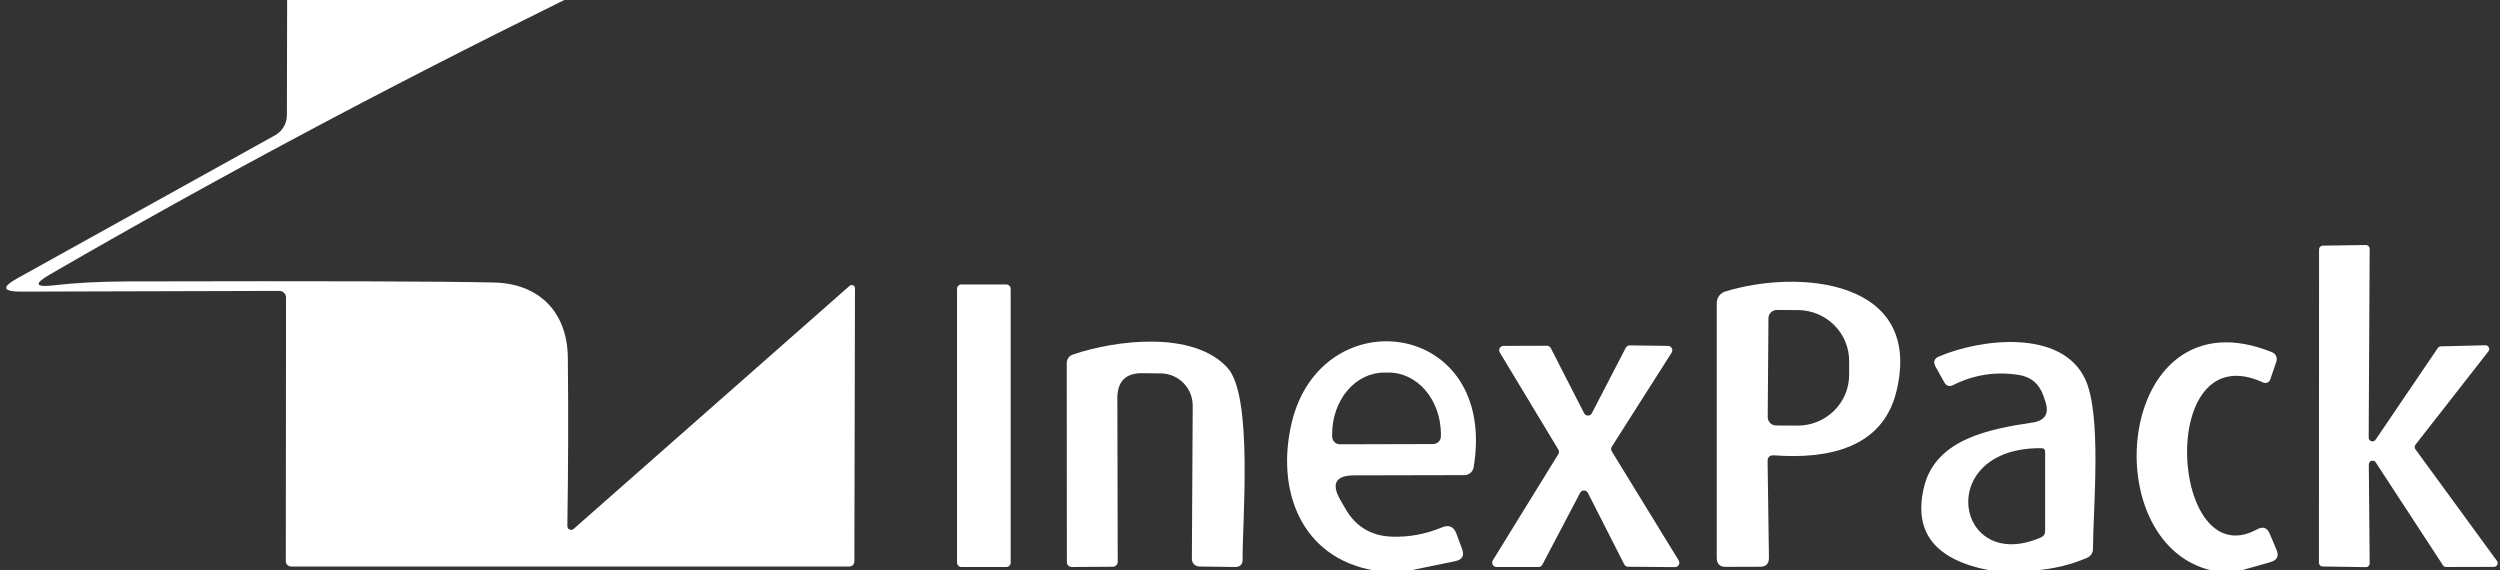 <svg width="206" height="47" viewBox="0 0 206 47" fill="none" xmlns="http://www.w3.org/2000/svg">
<rect x="0" y="0" width="206" height="47" fill="#333333" stroke="none"/>
<g clip-path="url(#clip0_194_271)">
<path d="M23.66 0H46.5C31.627 7.327 17.507 14.86 4.14 22.6C2.773 23.387 2.873 23.69 4.44 23.51C6.227 23.303 8.247 23.197 10.5 23.19C26.62 23.15 36.7 23.18 40.74 23.28C44.38 23.37 46.75 25.67 46.79 29.47C46.837 34.123 46.823 38.747 46.75 43.34C46.748 43.401 46.763 43.462 46.795 43.514C46.827 43.566 46.874 43.608 46.93 43.634C46.986 43.659 47.047 43.668 47.108 43.658C47.169 43.649 47.225 43.622 47.27 43.58L70.01 23.55C70.049 23.517 70.097 23.496 70.147 23.489C70.198 23.481 70.249 23.488 70.296 23.508C70.342 23.528 70.381 23.56 70.408 23.601C70.435 23.642 70.45 23.691 70.45 23.74L70.4 46.26C70.4 46.371 70.357 46.478 70.28 46.557C70.203 46.636 70.099 46.68 69.99 46.68H23.99C23.873 46.68 23.761 46.634 23.679 46.551C23.596 46.469 23.55 46.357 23.55 46.24L23.57 24.52C23.57 24.374 23.512 24.234 23.409 24.131C23.306 24.028 23.166 23.97 23.02 23.97L1.74 24.03C0.207 24.03 0.11 23.66 1.45 22.92L22.66 11.15C22.956 10.987 23.204 10.747 23.376 10.455C23.549 10.163 23.64 9.83 23.64 9.49L23.66 0Z" fill="white"/>
<path d="M195.75 36.23L200.88 28.67C200.908 28.63 200.946 28.598 200.989 28.575C201.033 28.552 201.081 28.54 201.13 28.54L204.79 28.45C204.85 28.447 204.91 28.462 204.962 28.493C205.014 28.524 205.055 28.569 205.082 28.623C205.108 28.677 205.118 28.738 205.111 28.798C205.104 28.858 205.079 28.914 205.04 28.96L199.03 36.65C198.99 36.703 198.969 36.768 198.969 36.835C198.969 36.902 198.99 36.967 199.03 37.02L205.75 46.22C205.783 46.266 205.803 46.321 205.807 46.377C205.811 46.434 205.8 46.49 205.774 46.541C205.748 46.591 205.709 46.634 205.661 46.664C205.612 46.694 205.557 46.71 205.5 46.71L201.56 46.72C201.508 46.72 201.458 46.707 201.412 46.683C201.367 46.658 201.328 46.623 201.3 46.58L195.76 38.1C195.723 38.043 195.669 38 195.605 37.977C195.541 37.954 195.471 37.952 195.406 37.973C195.342 37.993 195.285 38.034 195.246 38.09C195.207 38.145 195.187 38.212 195.19 38.28L195.26 46.41C195.261 46.452 195.254 46.495 195.238 46.534C195.223 46.574 195.199 46.609 195.169 46.639C195.139 46.669 195.104 46.693 195.064 46.709C195.025 46.724 194.982 46.731 194.94 46.73L191.39 46.68C191.308 46.68 191.229 46.647 191.171 46.589C191.113 46.531 191.08 46.452 191.08 46.37L191.09 20.55C191.09 20.468 191.123 20.389 191.181 20.331C191.239 20.273 191.318 20.24 191.4 20.24L194.94 20.19C194.982 20.189 195.025 20.196 195.064 20.212C195.104 20.227 195.139 20.251 195.169 20.281C195.199 20.311 195.223 20.346 195.238 20.386C195.254 20.425 195.261 20.468 195.26 20.51L195.18 36.05C195.177 36.118 195.197 36.185 195.236 36.24C195.276 36.296 195.332 36.337 195.396 36.357C195.461 36.378 195.531 36.376 195.595 36.353C195.659 36.33 195.713 36.287 195.75 36.23Z" fill="white"/>
<path d="M145.65 38.02L145.76 45.96C145.767 46.447 145.527 46.693 145.04 46.7L142.22 46.71C141.713 46.717 141.46 46.467 141.46 45.96V24.96C141.461 24.753 141.527 24.552 141.649 24.384C141.771 24.218 141.943 24.093 142.14 24.03C148.07 22.17 158.58 22.94 156.25 32.31C155.1 36.91 150.66 37.85 146.19 37.52C145.823 37.493 145.643 37.66 145.65 38.02ZM145.72 26.23L145.66 34.37C145.66 34.461 145.678 34.55 145.713 34.634C145.747 34.718 145.798 34.794 145.862 34.858C145.926 34.922 146.002 34.973 146.086 35.008C146.17 35.042 146.259 35.06 146.35 35.06L148.1 35.07C148.657 35.074 149.209 34.97 149.725 34.763C150.241 34.556 150.711 34.25 151.107 33.864C151.504 33.478 151.819 33.018 152.036 32.511C152.253 32.004 152.366 31.46 152.37 30.91V29.77C152.378 28.659 151.939 27.59 151.149 26.799C150.36 26.007 149.284 25.558 148.16 25.55L146.41 25.54C146.227 25.54 146.052 25.613 145.922 25.742C145.793 25.872 145.72 26.047 145.72 26.23Z" fill="white"/>
<path d="M82.92 23.44H79.22C79.021 23.44 78.86 23.601 78.86 23.8V46.36C78.86 46.559 79.021 46.72 79.22 46.72H82.92C83.119 46.72 83.28 46.559 83.28 46.36V23.8C83.28 23.601 83.119 23.44 82.92 23.44Z" fill="white"/>
<path d="M98.28 33.43C98.283 32.732 98.01 32.062 97.522 31.564C97.033 31.066 96.368 30.78 95.67 30.77L94.17 30.75C92.763 30.723 92.063 31.417 92.07 32.83L92.1 46.3C92.1 46.404 92.058 46.505 91.983 46.579C91.909 46.654 91.807 46.697 91.7 46.7L88.31 46.72C88.257 46.72 88.206 46.71 88.157 46.69C88.108 46.669 88.064 46.64 88.027 46.603C87.99 46.566 87.961 46.522 87.941 46.473C87.92 46.425 87.91 46.373 87.91 46.32L87.9 29.96C87.9 29.573 88.083 29.32 88.45 29.2C91.83 28.05 98.3 27.18 101.15 30.31C103.26 32.63 102.37 42.88 102.39 46.09C102.397 46.517 102.183 46.727 101.75 46.72L98.82 46.68C98.657 46.677 98.502 46.611 98.388 46.495C98.274 46.379 98.21 46.223 98.21 46.06L98.28 33.43Z" fill="white"/>
<path d="M116.23 47H113.19C107.18 45.93 105.13 40.38 106.43 34.86C108.86 24.53 123.44 26.34 121.43 38.5C121.399 38.682 121.305 38.847 121.164 38.966C121.023 39.085 120.844 39.15 120.66 39.15L111.6 39.17C110.067 39.17 109.677 39.837 110.43 41.17L110.84 41.88C111.68 43.373 112.957 44.153 114.67 44.22C116.083 44.273 117.463 44.02 118.81 43.46C119.39 43.213 119.79 43.387 120.01 43.98L120.47 45.22C120.683 45.78 120.497 46.12 119.91 46.24L116.23 47ZM110.41 36.61L118.09 36.59C118.175 36.59 118.259 36.573 118.337 36.54C118.416 36.508 118.487 36.459 118.546 36.399C118.606 36.339 118.653 36.267 118.684 36.188C118.716 36.109 118.731 36.025 118.73 35.94V35.74C118.724 34.398 118.268 33.114 117.462 32.169C116.655 31.224 115.565 30.695 114.43 30.7H114.03C113.468 30.702 112.912 30.836 112.393 31.092C111.875 31.349 111.404 31.724 111.009 32.195C110.613 32.667 110.3 33.227 110.088 33.842C109.875 34.457 109.767 35.115 109.77 35.78V35.98C109.773 36.148 109.841 36.308 109.961 36.426C110.081 36.544 110.242 36.61 110.41 36.61Z" fill="white"/>
<path d="M167.7 47H163.98C159.433 46.147 157.623 43.843 158.55 40.09C159.53 36.13 164.07 35.33 167.46 34.82C168.52 34.667 168.877 34.08 168.53 33.06L168.37 32.6C168.03 31.62 167.35 31.05 166.33 30.89C164.45 30.597 162.66 30.873 160.96 31.72C160.633 31.887 160.38 31.81 160.2 31.49L159.49 30.21C159.277 29.823 159.373 29.543 159.78 29.37C163.23 27.9 169.88 27.1 171.82 31.24C173.2 34.19 172.48 41.78 172.46 45.24C172.46 45.394 172.414 45.544 172.329 45.673C172.244 45.801 172.122 45.901 171.98 45.96C170.66 46.533 169.233 46.88 167.7 47ZM168.21 36.93C159.3 36.85 161.11 47.34 168.16 44.29C168.4 44.19 168.52 44.007 168.52 43.74V37.24C168.52 37.033 168.417 36.93 168.21 36.93Z" fill="white"/>
<path d="M184.68 47H182.21C172.4 44.68 174.51 23.89 187.21 29.02C187.359 29.078 187.48 29.192 187.547 29.337C187.614 29.483 187.622 29.649 187.57 29.8L187.07 31.27C187.05 31.326 187.019 31.377 186.979 31.421C186.938 31.464 186.889 31.498 186.835 31.522C186.78 31.545 186.721 31.557 186.662 31.557C186.603 31.557 186.544 31.544 186.49 31.52C177.62 27.43 178.8 47.53 185.98 43.62C186.467 43.353 186.817 43.477 187.03 43.99L187.58 45.29C187.807 45.823 187.64 46.167 187.08 46.32L184.68 47Z" fill="white"/>
<path d="M130.2 40.61L127.09 46.53C127.059 46.588 127.013 46.636 126.956 46.67C126.9 46.703 126.836 46.721 126.77 46.72H123.32C123.255 46.721 123.192 46.704 123.136 46.672C123.08 46.64 123.034 46.593 123.002 46.537C122.97 46.481 122.954 46.417 122.956 46.352C122.957 46.288 122.976 46.225 123.01 46.17L128.4 37.43C128.437 37.374 128.457 37.309 128.459 37.241C128.461 37.174 128.444 37.108 128.41 37.05L123.58 29.04C123.548 28.985 123.532 28.924 123.532 28.86C123.532 28.797 123.548 28.735 123.58 28.681C123.611 28.626 123.656 28.581 123.711 28.549C123.765 28.517 123.827 28.5 123.89 28.5L127.47 28.49C127.537 28.491 127.602 28.509 127.658 28.545C127.715 28.58 127.76 28.63 127.79 28.69L130.53 34.05C130.56 34.109 130.606 34.158 130.663 34.193C130.719 34.227 130.784 34.245 130.85 34.245C130.916 34.245 130.981 34.227 131.037 34.193C131.094 34.158 131.14 34.109 131.17 34.05L133.96 28.66C133.99 28.6 134.035 28.55 134.092 28.515C134.148 28.479 134.213 28.46 134.28 28.46L137.44 28.5C137.505 28.5 137.569 28.517 137.625 28.551C137.681 28.584 137.727 28.633 137.758 28.69C137.789 28.747 137.803 28.812 137.8 28.878C137.797 28.943 137.776 29.006 137.74 29.06L132.81 36.81C132.775 36.867 132.756 36.933 132.756 37C132.756 37.067 132.775 37.133 132.81 37.19L138.33 46.19C138.362 46.245 138.378 46.306 138.378 46.37C138.378 46.433 138.362 46.495 138.33 46.549C138.299 46.604 138.254 46.649 138.199 46.681C138.145 46.713 138.083 46.73 138.02 46.73L134.16 46.7C134.094 46.7 134.03 46.683 133.974 46.65C133.917 46.616 133.871 46.568 133.84 46.51L130.84 40.61C130.81 40.551 130.764 40.502 130.707 40.468C130.651 40.433 130.586 40.415 130.52 40.415C130.454 40.415 130.389 40.433 130.333 40.468C130.276 40.502 130.23 40.551 130.2 40.61Z" fill="white"/>
</g>
<defs>
<clipPath id="clip0_194_271">
<rect width="206" height="47" fill="white"/>
</clipPath>
</defs>
</svg>
